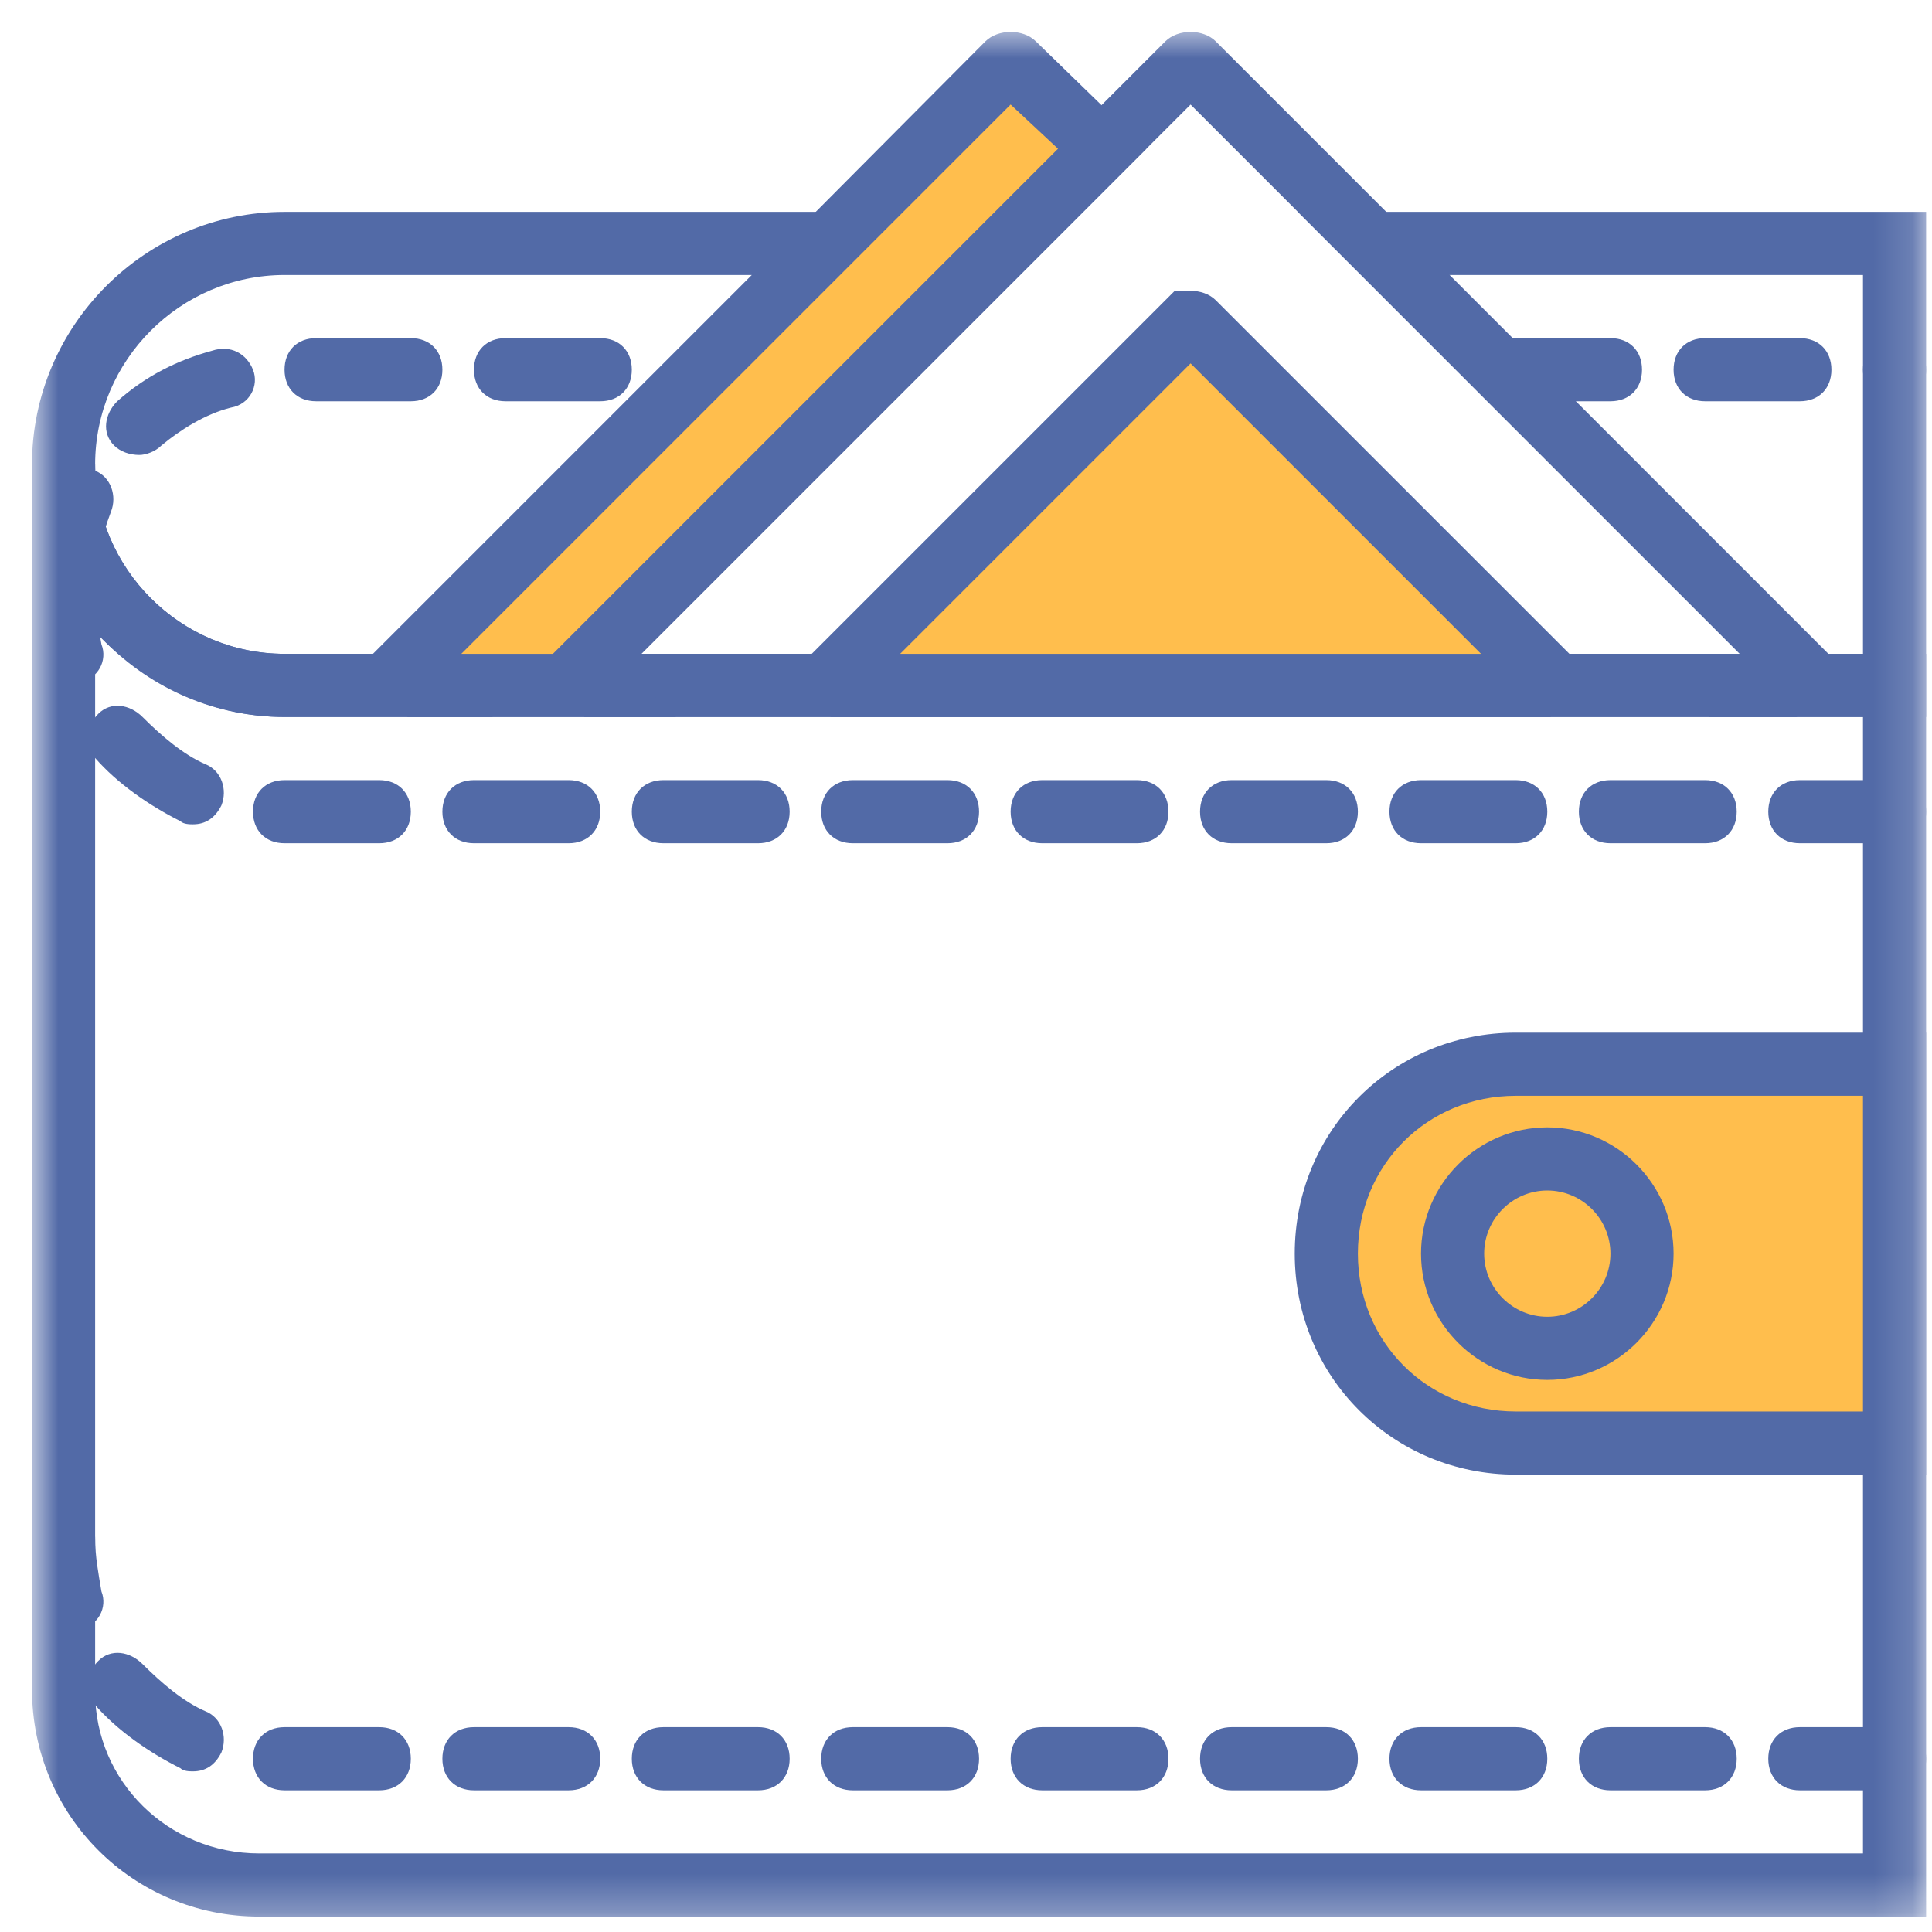 <svg width="50" height="50" viewBox="0 0 50 50" fill="none" xmlns="http://www.w3.org/2000/svg">
<g clip-path="url(#clip0_1936_12)">
<mask id="mask0_1936_12" style="mask-type:luminance" maskUnits="userSpaceOnUse" x="0" y="0" width="50" height="50">
<path d="M49.848 0.704H0.828V49.724H49.848V0.704Z" fill="white"/>
</mask>
<g mask="url(#mask0_1936_12)">
<path d="M49.848 18.555H44.211L45.436 17.33L33.59 5.483H49.848V18.555ZM47.315 16.921H48.214V7.117H37.511L47.315 16.921Z" fill="#526AA7"/>
<path d="M12.756 18.555H7.364C3.769 18.555 0.828 15.614 0.828 12.019C0.828 8.425 3.769 5.483 7.364 5.483H23.377L11.531 17.33L12.756 18.555ZM7.364 7.117C4.668 7.117 2.462 9.323 2.462 12.019C2.462 14.715 4.668 16.921 7.364 16.921H9.652L19.456 7.117H7.364Z" fill="#526AA7"/>
<path d="M49.848 49.601H6.71C3.443 49.601 0.828 46.986 0.828 43.718V12.019H2.462C2.462 14.715 4.668 16.921 7.364 16.921H49.848V49.601ZM2.462 16.349V43.8C2.462 46.088 4.341 47.967 6.71 47.967H48.214V18.555H7.364C5.403 18.555 3.688 17.656 2.462 16.349Z" fill="#526AA7"/>
<path d="M49.031 46.333H46.58C46.09 46.333 45.763 46.006 45.763 45.516C45.763 45.026 46.09 44.699 46.58 44.699H49.031C49.521 44.699 49.848 45.026 49.848 45.516C49.848 46.006 49.521 46.333 49.031 46.333ZM44.129 46.333H41.678C41.188 46.333 40.861 46.006 40.861 45.516C40.861 45.026 41.188 44.699 41.678 44.699H44.129C44.619 44.699 44.946 45.026 44.946 45.516C44.946 46.006 44.619 46.333 44.129 46.333ZM39.227 46.333H36.776C36.286 46.333 35.959 46.006 35.959 45.516C35.959 45.026 36.286 44.699 36.776 44.699H39.227C39.717 44.699 40.044 45.026 40.044 45.516C40.044 46.006 39.717 46.333 39.227 46.333ZM34.325 46.333H31.874C31.384 46.333 31.057 46.006 31.057 45.516C31.057 45.026 31.384 44.699 31.874 44.699H34.325C34.815 44.699 35.142 45.026 35.142 45.516C35.142 46.006 34.815 46.333 34.325 46.333ZM29.423 46.333H26.972C26.482 46.333 26.155 46.006 26.155 45.516C26.155 45.026 26.482 44.699 26.972 44.699H29.423C29.913 44.699 30.24 45.026 30.24 45.516C30.24 46.006 29.913 46.333 29.423 46.333ZM24.521 46.333H22.07C21.58 46.333 21.253 46.006 21.253 45.516C21.253 45.026 21.58 44.699 22.07 44.699H24.521C25.011 44.699 25.338 45.026 25.338 45.516C25.338 46.006 25.011 46.333 24.521 46.333ZM19.619 46.333H17.168C16.678 46.333 16.351 46.006 16.351 45.516C16.351 45.026 16.678 44.699 17.168 44.699H19.619C20.109 44.699 20.436 45.026 20.436 45.516C20.436 46.006 20.109 46.333 19.619 46.333ZM14.717 46.333H12.266C11.776 46.333 11.449 46.006 11.449 45.516C11.449 45.026 11.776 44.699 12.266 44.699H14.717C15.207 44.699 15.534 45.026 15.534 45.516C15.534 46.006 15.207 46.333 14.717 46.333ZM9.815 46.333H7.364C6.874 46.333 6.547 46.006 6.547 45.516C6.547 45.026 6.874 44.699 7.364 44.699H9.815C10.305 44.699 10.632 45.026 10.632 45.516C10.632 46.006 10.305 46.333 9.815 46.333ZM4.995 45.843C4.913 45.843 4.75 45.843 4.668 45.761C3.851 45.352 3.034 44.781 2.462 44.127C2.135 43.8 2.217 43.31 2.544 42.983C2.871 42.656 3.361 42.738 3.688 43.065C4.178 43.555 4.75 44.045 5.322 44.29C5.73 44.454 5.894 44.944 5.73 45.352C5.567 45.679 5.322 45.843 4.995 45.843ZM1.89 42.248C1.563 42.248 1.237 42.003 1.073 41.676C0.91 41.022 0.828 40.45 0.828 39.797C0.828 39.307 1.155 38.98 1.645 38.98C2.135 38.98 2.462 39.307 2.462 39.797C2.462 40.287 2.544 40.696 2.625 41.186C2.789 41.594 2.544 42.085 2.054 42.166C2.054 42.248 1.972 42.248 1.89 42.248ZM49.031 21.823H46.58C46.09 21.823 45.763 21.496 45.763 21.006C45.763 20.516 46.09 20.189 46.58 20.189H49.031C49.521 20.189 49.848 20.516 49.848 21.006C49.848 21.496 49.521 21.823 49.031 21.823ZM44.129 21.823H41.678C41.188 21.823 40.861 21.496 40.861 21.006C40.861 20.516 41.188 20.189 41.678 20.189H44.129C44.619 20.189 44.946 20.516 44.946 21.006C44.946 21.496 44.619 21.823 44.129 21.823ZM39.227 21.823H36.776C36.286 21.823 35.959 21.496 35.959 21.006C35.959 20.516 36.286 20.189 36.776 20.189H39.227C39.717 20.189 40.044 20.516 40.044 21.006C40.044 21.496 39.717 21.823 39.227 21.823ZM34.325 21.823H31.874C31.384 21.823 31.057 21.496 31.057 21.006C31.057 20.516 31.384 20.189 31.874 20.189H34.325C34.815 20.189 35.142 20.516 35.142 21.006C35.142 21.496 34.815 21.823 34.325 21.823ZM29.423 21.823H26.972C26.482 21.823 26.155 21.496 26.155 21.006C26.155 20.516 26.482 20.189 26.972 20.189H29.423C29.913 20.189 30.24 20.516 30.24 21.006C30.24 21.496 29.913 21.823 29.423 21.823ZM24.521 21.823H22.07C21.58 21.823 21.253 21.496 21.253 21.006C21.253 20.516 21.58 20.189 22.07 20.189H24.521C25.011 20.189 25.338 20.516 25.338 21.006C25.338 21.496 25.011 21.823 24.521 21.823ZM19.619 21.823H17.168C16.678 21.823 16.351 21.496 16.351 21.006C16.351 20.516 16.678 20.189 17.168 20.189H19.619C20.109 20.189 20.436 20.516 20.436 21.006C20.436 21.496 20.109 21.823 19.619 21.823ZM14.717 21.823H12.266C11.776 21.823 11.449 21.496 11.449 21.006C11.449 20.516 11.776 20.189 12.266 20.189H14.717C15.207 20.189 15.534 20.516 15.534 21.006C15.534 21.496 15.207 21.823 14.717 21.823ZM9.815 21.823H7.364C6.874 21.823 6.547 21.496 6.547 21.006C6.547 20.516 6.874 20.189 7.364 20.189H9.815C10.305 20.189 10.632 20.516 10.632 21.006C10.632 21.496 10.305 21.823 9.815 21.823ZM4.995 21.333C4.913 21.333 4.75 21.333 4.668 21.251C3.851 20.843 3.034 20.271 2.462 19.617C2.135 19.29 2.217 18.8 2.544 18.473C2.871 18.146 3.361 18.228 3.688 18.555C4.178 19.045 4.75 19.535 5.322 19.78C5.73 19.944 5.894 20.434 5.73 20.843C5.567 21.169 5.322 21.333 4.995 21.333ZM1.89 17.738C1.563 17.738 1.237 17.493 1.073 17.166C0.91 16.513 0.828 15.941 0.828 15.287C0.828 14.307 0.992 13.408 1.4 12.591C1.645 12.182 2.054 11.937 2.462 12.182C2.871 12.346 3.034 12.836 2.871 13.245C2.625 13.898 2.462 14.552 2.462 15.287C2.462 15.777 2.544 16.186 2.625 16.676C2.789 17.084 2.544 17.575 2.054 17.656C2.054 17.738 1.972 17.738 1.89 17.738ZM3.606 11.774C3.361 11.774 3.116 11.692 2.952 11.529C2.625 11.202 2.707 10.712 3.034 10.385C3.769 9.732 4.586 9.323 5.485 9.078C5.975 8.915 6.384 9.16 6.547 9.568C6.71 9.977 6.465 10.467 5.975 10.549C5.321 10.712 4.668 11.12 4.178 11.529C4.014 11.692 3.769 11.774 3.606 11.774ZM15.534 10.385H13.083C12.593 10.385 12.266 10.058 12.266 9.568C12.266 9.078 12.593 8.751 13.083 8.751H15.534C16.024 8.751 16.351 9.078 16.351 9.568C16.351 10.058 16.024 10.385 15.534 10.385ZM10.632 10.385H8.181C7.691 10.385 7.364 10.058 7.364 9.568C7.364 9.078 7.691 8.751 8.181 8.751H10.632C11.122 8.751 11.449 9.078 11.449 9.568C11.449 10.058 11.122 10.385 10.632 10.385Z" fill="#526AA7"/>
<path d="M49.031 37.346H39.227C36.531 37.346 34.325 35.14 34.325 32.444C34.325 29.748 36.531 27.542 39.227 27.542H49.031V37.346Z" fill="#FFBE4D"/>
<path d="M49.848 38.163H39.227C36.041 38.163 33.508 35.63 33.508 32.444C33.508 29.258 36.041 26.725 39.227 26.725H49.848V38.163ZM39.227 28.359C36.939 28.359 35.142 30.156 35.142 32.444C35.142 34.732 36.939 36.529 39.227 36.529H48.214V28.359L39.227 28.359Z" fill="#526AA7"/>
<path d="M40.044 35.712C38.246 35.712 36.776 34.241 36.776 32.444C36.776 30.647 38.246 29.176 40.044 29.176C41.841 29.176 43.312 30.647 43.312 32.444C43.312 34.241 41.841 35.712 40.044 35.712ZM40.044 30.81C39.145 30.81 38.41 31.545 38.41 32.444C38.41 33.343 39.145 34.078 40.044 34.078C40.943 34.078 41.678 33.343 41.678 32.444C41.678 31.545 40.943 30.81 40.044 30.81Z" fill="#526AA7"/>
<path d="M46.498 18.555H15.125L13.9 17.33L30.158 1.071C30.485 0.745 31.139 0.745 31.465 1.071L47.723 17.33L46.498 18.555ZM16.596 16.921H45.027L30.812 2.706L16.596 16.921Z" fill="#526AA7"/>
<path d="M15.452 17.738L15.044 17.33L28.524 3.849L26.237 1.562C26.155 1.48 26.155 1.48 26.073 1.562L10.387 17.33L10.796 17.738H15.452Z" fill="#FFBE4D"/>
<path d="M17.495 18.555H10.55L9.325 17.33L25.501 1.071C25.828 0.745 26.482 0.745 26.809 1.071L29.668 3.849L16.188 17.33L17.495 18.555ZM11.939 16.921H14.309L27.381 3.849L26.155 2.705L11.939 16.921Z" fill="#526AA7"/>
<path d="M49.031 10.385C48.541 10.385 48.214 10.058 48.214 9.568C48.214 9.078 48.541 8.751 49.031 8.751C49.521 8.751 49.848 9.078 49.848 9.568C49.848 10.058 49.521 10.385 49.031 10.385ZM46.58 10.385H44.129C43.639 10.385 43.312 10.058 43.312 9.568C43.312 9.078 43.639 8.751 44.129 8.751H46.58C47.07 8.751 47.397 9.078 47.397 9.568C47.397 10.058 47.07 10.385 46.58 10.385ZM41.678 10.385H39.227C38.737 10.385 38.41 10.058 38.41 9.568C38.41 9.078 38.737 8.751 39.227 8.751H41.678C42.168 8.751 42.495 9.078 42.495 9.568C42.495 10.058 42.168 10.385 41.678 10.385Z" fill="#526AA7"/>
<path d="M39.799 17.738L40.044 17.493L30.894 8.261H30.812L21.58 17.493L21.825 17.738H39.799Z" fill="#FFBE4D"/>
<path d="M40.126 18.555H21.498L20.436 17.493L30.403 7.526H30.812C31.057 7.526 31.302 7.607 31.465 7.771L41.188 17.493L40.126 18.555ZM23.296 16.921H38.328L30.812 9.405L23.296 16.921ZM31.384 8.833C31.384 8.915 31.302 8.915 31.384 8.833Z" fill="#526AA7"/>
</g>
</g>
<defs>
<clipPath id="clip0_1936_12">
<rect width="50" height="50" fill="white"/>
</clipPath>
</defs>
</svg>
